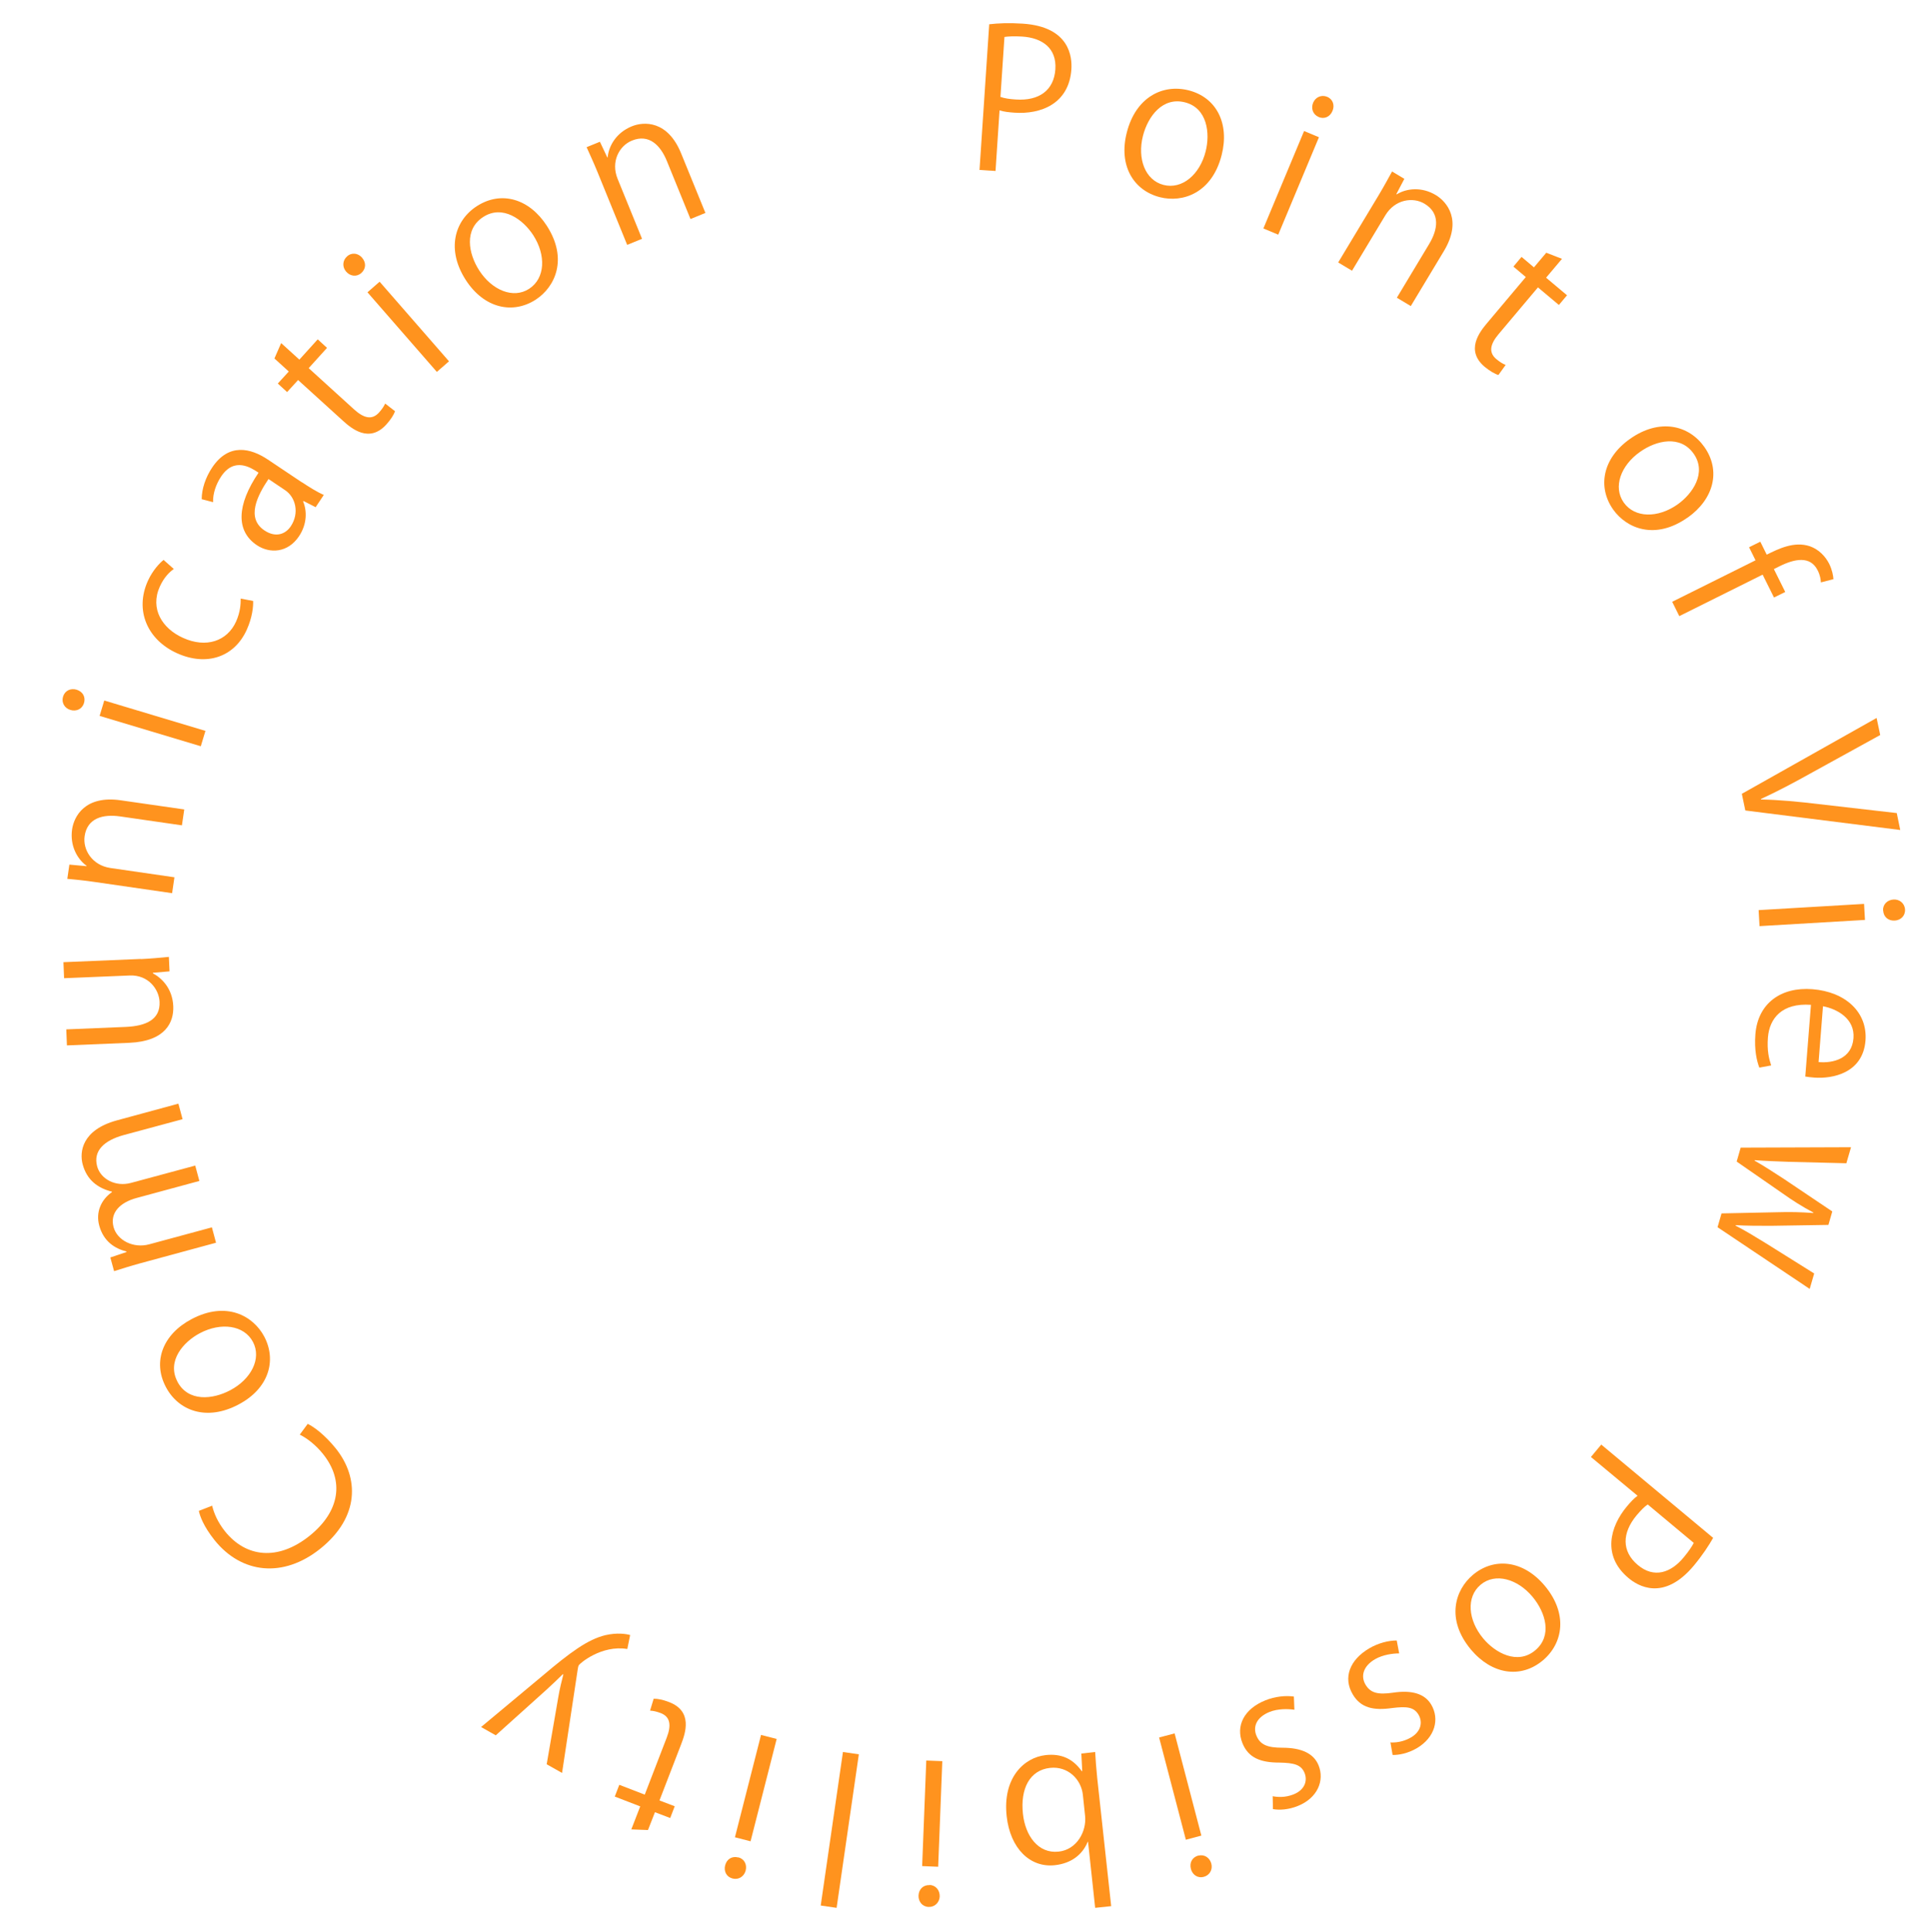 <svg xmlns="http://www.w3.org/2000/svg" id="_&#x30EC;&#x30A4;&#x30E4;&#x30FC;_1" viewBox="0 0 149.45 149.49"><defs><style>      .st0 {        fill: #ff931e;      }    </style></defs><path class="st0" d="M76.55,1.88c.67-.08,1.54-.12,2.6-.05,3.68.24,3.83,2.63,3.77,3.53-.18,2.68-2.38,3.5-4.4,3.36-.43-.03-.82-.07-1.16-.18l-.31,4.69-1.24-.08.75-11.26ZM77.43,7.5c.31.11.71.17,1.19.2,1.8.12,2.95-.71,3.06-2.34.11-1.63-1.01-2.43-2.57-2.53-.63-.04-1.1-.01-1.37.03l-.31,4.64Z"></path><path class="st0" d="M94.55,12c-.75,2.95-3.02,3.71-4.78,3.26-2.04-.52-3.22-2.45-2.56-5.01.69-2.71,2.76-3.77,4.78-3.26,2.17.55,3.18,2.58,2.56,5.01ZM91.71,7.92c-1.72-.44-2.86,1.07-3.25,2.59-.45,1.76.16,3.43,1.59,3.8,1.44.37,2.81-.8,3.26-2.59.36-1.41.13-3.36-1.6-3.8Z"></path><path class="st0" d="M98.93,18.16l-1.15-.48,3.15-7.54,1.15.48-3.15,7.54ZM102.05,9.05c-.44-.19-.6-.66-.42-1.1.18-.43.64-.64,1.08-.46.46.19.6.66.42,1.09-.2.48-.65.66-1.09.47Z"></path><path class="st0" d="M109.18,23.68l-1.07-.64,2.49-4.14c.69-1.14.88-2.39-.34-3.13-.91-.55-2.3-.34-3.04.89l-2.58,4.29-1.07-.64,3.13-5.2c.43-.72.72-1.26,1.04-1.84l.95.57-.62,1.18.03.02c.76-.47,1.94-.6,3.03.06.87.53,2.05,1.95.62,4.33l-2.57,4.27Z"></path><path class="st0" d="M119.68,19.56l1.21.47-1.23,1.46,1.62,1.36-.63.75-1.62-1.36-3.04,3.61c-.67.79-.79,1.43-.18,1.94.29.24.51.37.72.45l-.56.78c-.28-.08-.65-.3-1.06-.63-1.51-1.27-.4-2.69.16-3.36l3.02-3.59-.96-.81.63-.75.96.81.96-1.14Z"></path><path class="st0" d="M130.6,40.06c-2.49,1.75-4.7.85-5.75-.63-1.21-1.72-.85-3.95,1.31-5.47,2.28-1.61,4.55-1.07,5.75.63,1.29,1.83.74,4.03-1.3,5.47ZM131.08,35.11c-1.02-1.45-2.87-1.05-4.15-.14-1.48,1.04-2.11,2.71-1.26,3.92.86,1.21,2.65,1.21,4.16.15,1.19-.84,2.28-2.47,1.25-3.93Z"></path><path class="st0" d="M136.74,42.92c.91-.45,2.11-1.05,3.33-.65.71.25,1.21.79,1.5,1.36.23.47.31.9.33,1.19l-.97.25c-.02-.24-.05-.54-.25-.93-.57-1.15-1.79-.9-2.97-.31l-.42.21.88,1.77-.87.43-.88-1.77-6.45,3.21-.55-1.11,6.45-3.21-.5-1.01.87-.43.5,1.01Z"></path><path class="st0" d="M147.07,64.23l-11.99-1.51-.27-1.29,10.43-5.87.28,1.32-5.25,2.89c-1.41.79-2.74,1.49-3.98,2.06v.04c1.38.02,2.92.17,4.5.36l6.01.69.27,1.31Z"></path><path class="st0" d="M136.18,71.67l-.07-1.24,8.16-.48.07,1.24-8.16.48ZM145.74,70.47c-.03-.48.33-.83.81-.86.46-.03.86.29.89.77.03.49-.33.83-.79.86-.52.03-.87-.29-.9-.77Z"></path><path class="st0" d="M136.17,82.63c-.19-.48-.41-1.36-.31-2.6.19-2.38,1.97-3.67,4.41-3.48,2.56.2,4.28,1.78,4.11,3.98-.2,2.51-2.55,2.97-3.97,2.86-.28-.02-.49-.05-.69-.08l.44-5.55c-2.26-.16-3.21,1.06-3.33,2.52-.08,1.02.08,1.65.25,2.17l-.92.17ZM140.75,82.19c1.11.1,2.58-.25,2.7-1.85.12-1.5-1.25-2.26-2.36-2.47l-.34,4.32Z"></path><path class="st0" d="M140.07,99.75l-7.14-4.78.31-1.07,4.31-.09c.98-.03,1.83-.01,2.79.06v-.04c-.87-.46-1.62-.94-2.38-1.48l-3.55-2.46.31-1.08,8.54-.03-.36,1.24-4.44-.11c-.94-.04-1.81-.06-2.66-.13v.04c.71.4,1.49.91,2.26,1.41l3.75,2.52-.3,1.04-4.43.07c-1,0-1.9,0-2.75-.05v.04c.72.37,1.48.83,2.34,1.36l3.74,2.34-.35,1.2Z"></path><path class="st0" d="M132.59,119.01c-.33.58-.81,1.32-1.49,2.14-2.36,2.83-4.37,1.55-5.06.97-2.06-1.72-1.43-3.98-.13-5.54.28-.33.54-.62.83-.83l-3.61-3,.8-.96,8.66,7.22ZM127.53,116.42c-.27.18-.55.48-.86.84-1.15,1.38-1.16,2.8.09,3.85,1.25,1.05,2.56.61,3.55-.59.4-.48.66-.88.78-1.12l-3.57-2.98Z"></path><path class="st0" d="M113.84,127.65c-1.95-2.34-1.23-4.62.16-5.78,1.61-1.35,3.87-1.17,5.56.85,1.79,2.14,1.44,4.44-.16,5.78-1.72,1.43-3.95,1.07-5.56-.85ZM118.81,127.72c1.36-1.13.81-2.94-.2-4.15-1.16-1.39-2.88-1.88-4.01-.94-1.14.95-.99,2.74.19,4.16.93,1.12,2.65,2.07,4.02.93Z"></path><path class="st0" d="M107.6,134.84c.36.02.98-.02,1.61-.39.78-.46.91-1.18.58-1.75-.36-.61-.92-.66-2.06-.52-1.41.2-2.42,0-3.04-1.07-.74-1.26-.26-2.64,1.28-3.55.7-.41,1.49-.61,2.13-.61l.19,1c-.5,0-1.26.1-1.87.45-.94.55-1.11,1.33-.74,1.96.39.66.97.8,2.13.63,1.47-.22,2.47.08,2.97.94.64,1.1.3,2.52-1.13,3.36-.67.39-1.36.53-1.87.52l-.17-1Z"></path><path class="st0" d="M98.49,139c.35.07.97.13,1.65-.15.83-.34,1.07-1.03.83-1.64-.26-.65-.82-.79-1.96-.81-1.43,0-2.39-.36-2.85-1.5-.54-1.35.13-2.66,1.78-3.32.75-.3,1.56-.38,2.2-.29l.04,1.02c-.5-.07-1.27-.09-1.92.17-1.02.41-1.3,1.15-1.02,1.83.29.71.85.94,2.01.94,1.49,0,2.43.45,2.8,1.36.48,1.18-.08,2.54-1.61,3.15-.72.29-1.42.33-1.92.24l-.02-1.01Z"></path><path class="st0" d="M89.7,134.46l1.21-.32,2.07,7.91-1.2.32-2.07-7.91ZM92.75,143.6c.46-.12.88.16,1,.62.12.45-.12.9-.58,1.02-.48.13-.88-.16-1-.61-.13-.51.12-.91.58-1.04Z"></path><path class="st0" d="M84.18,142.54c-.41.99-1.27,1.66-2.54,1.8-1.92.21-3.46-1.3-3.73-3.8-.32-2.95,1.33-4.53,3.02-4.72,1.18-.13,2.09.26,2.79,1.24h.04s-.07-1.36-.07-1.36l1.07-.12c.03.54.09,1.36.16,2.02l1.08,9.91-1.24.13-.55-5.11h-.03ZM83.81,138.9c-.13-1.21-1.16-2.24-2.54-2.09-1.58.17-2.31,1.62-2.1,3.55.18,1.7,1.18,3.1,2.76,2.93,1.42-.15,2.18-1.58,2.05-2.77l-.17-1.61Z"></path><path class="st0" d="M71.95,145.87c.48.02.79.41.78.89-.02.46-.38.83-.86.81-.49-.02-.79-.41-.78-.87.02-.52.38-.84.86-.82ZM71.69,136.24l1.24.05-.32,8.17-1.24-.05.32-8.17Z"></path><path class="st0" d="M65.24,135.58l1.23.18-1.72,11.88-1.23-.18,1.72-11.88Z"></path><path class="st0" d="M57.14,143.73c.47.12.69.56.57,1.03-.12.45-.54.73-1.01.61-.48-.12-.69-.56-.58-1.01.13-.51.55-.74,1.01-.62ZM58.9,134.26l1.21.31-2.02,7.92-1.21-.31,2.02-7.92Z"></path><path class="st0" d="M50.16,141.62l-1.3-.05.69-1.78-1.97-.76.35-.91,1.97.76,1.7-4.41c.37-.96.28-1.61-.46-1.9-.35-.13-.6-.18-.83-.19l.28-.92c.3-.01.71.07,1.2.26,1.85.71,1.25,2.41.94,3.23l-1.69,4.38,1.18.45-.35.91-1.18-.45-.54,1.38Z"></path><path class="st0" d="M37.23,133.65l4.75-3.96c2.16-1.83,3.51-2.82,4.87-3.15.91-.21,1.62-.1,1.92-.01l-.22,1.08c-2-.33-3.67,1.11-3.75,1.25-.04.07-.07.18-.09.34l-1.21,8-1.19-.67.9-5.2c.1-.6.26-1.25.39-1.75l-.04-.02c-.36.36-.83.8-1.32,1.25l-3.87,3.48-1.15-.65Z"></path><path class="st0" d="M23.8,110.18c.53.25,1.36.89,2.18,1.9,1.84,2.29,1.84,5.33-1.18,7.76-2.88,2.31-6.11,1.95-8.2-.66-.85-1.07-1.13-1.86-1.21-2.26l1.03-.4c.13.57.43,1.27.99,1.98,1.62,2.02,4.09,2.32,6.55.35,2.34-1.88,2.71-4.25,1.04-6.33-.54-.68-1.23-1.22-1.8-1.5l.62-.84Z"></path><path class="st0" d="M14.83,102.08c2.69-1.42,4.77-.25,5.62,1.35.98,1.86.35,4.03-1.99,5.26-2.47,1.31-4.65.49-5.62-1.35-1.05-1.98-.23-4.09,1.99-5.26ZM13.73,106.92c.83,1.57,2.71,1.4,4.1.66,1.6-.85,2.43-2.43,1.75-3.73-.69-1.31-2.48-1.54-4.11-.68-1.29.68-2.57,2.16-1.74,3.74Z"></path><path class="st0" d="M13.81,85.42l.32,1.19-4.56,1.23c-1.53.42-2.37,1.23-2.05,2.42.26.97,1.41,1.61,2.62,1.28l4.97-1.34.32,1.19-4.87,1.32c-1.26.34-2.07,1.14-1.77,2.25.28,1.03,1.54,1.67,2.77,1.33l4.84-1.31.32,1.19-5.86,1.59c-.81.22-1.38.41-2.03.61l-.29-1.06,1.25-.42v-.04c-.9-.23-1.77-.77-2.11-2.01-.28-1.03.14-2,.99-2.59v-.03c-1.09-.27-1.94-.89-2.27-2.11-.26-.97-.06-2.67,2.65-3.41l4.75-1.29Z"></path><path class="st0" d="M10.9,74.22c.84-.04,1.54-.11,2.17-.17l.05,1.12-1.29.11v.04c.66.35,1.52,1.15,1.58,2.55.05,1.23-.59,2.71-3.41,2.83l-4.82.2-.05-1.24,4.6-.19c1.59-.07,2.68-.58,2.62-1.94-.04-.97-.87-2.1-2.31-2.04l-5.08.21-.05-1.24,5.99-.25Z"></path><path class="st0" d="M14.26,62.64l-.18,1.23-4.78-.69c-1.32-.19-2.55.12-2.75,1.53-.15,1.05.58,2.25,1.99,2.46l4.96.72-.18,1.23-6.01-.87c-.83-.12-1.44-.18-2.1-.24l.16-1.1,1.33.12v-.03c-.72-.52-1.3-1.55-1.12-2.82.15-1.01,1-2.64,3.75-2.25l4.93.71Z"></path><path class="st0" d="M6.5,54.41c-.14.46-.59.67-1.05.53-.45-.13-.71-.57-.57-1.03.14-.47.59-.67,1.04-.54.5.15.72.58.58,1.04ZM15.9,56.56l-.36,1.19-7.83-2.35.36-1.19,7.83,2.35Z"></path><path class="st0" d="M19.59,46.52c.02.4-.06,1.26-.49,2.21-.96,2.13-3.12,2.85-5.4,1.82-2.3-1.04-3.29-3.32-2.25-5.61.38-.83.93-1.39,1.21-1.61l.79.7c-.32.23-.75.63-1.08,1.36-.78,1.72.19,3.25,1.79,3.97,1.8.82,3.43.25,4.11-1.26.33-.74.36-1.34.36-1.78l.97.19Z"></path><path class="st0" d="M23.37,37.32c.56.37,1.16.75,1.69.98l-.63.95-.94-.48-.03.04c.3.71.32,1.73-.32,2.69-.87,1.3-2.27,1.35-3.26.69-1.63-1.09-1.57-3.1.13-5.61-.57-.38-1.87-1.25-2.9.3-.39.59-.64,1.31-.62,1.98l-.88-.23c0-.79.3-1.69.81-2.45,1.28-1.92,2.98-1.51,4.32-.61l2.63,1.76ZM20.78,37.07c-.86,1.28-1.75,3.02-.31,3.98.87.58,1.63.29,2.04-.33.67-1.01.38-2.24-.45-2.79l-1.28-.86Z"></path><path class="st0" d="M21.24,27.74l.52-1.19,1.41,1.28,1.42-1.57.72.66-1.42,1.57,3.5,3.18c.77.7,1.4.85,1.94.26.25-.28.39-.5.48-.7l.76.59c-.09.28-.32.64-.67,1.03-1.33,1.47-2.71.3-3.35-.28l-3.48-3.16-.85.93-.72-.66.85-.93-1.1-1Z"></path><path class="st0" d="M27.96,21.13c-.36.32-.86.25-1.17-.11-.31-.35-.29-.86.07-1.18.37-.33.86-.25,1.16.1.34.4.3.87-.06,1.19ZM34.75,27.96l-.94.82-5.37-6.16.94-.82,5.37,6.16Z"></path><path class="st0" d="M42.32,17.47c1.65,2.56.66,4.73-.86,5.72-1.76,1.14-3.98.69-5.41-1.52-1.51-2.34-.89-4.59.86-5.72,1.88-1.21,4.05-.58,5.41,1.52ZM37.4,16.79c-1.49.96-1.16,2.82-.31,4.14.98,1.52,2.63,2.22,3.86,1.42,1.25-.81,1.32-2.6.32-4.15-.79-1.22-2.37-2.38-3.87-1.41Z"></path><path class="st0" d="M54.59,16.48l-1.15.47-1.82-4.47c-.5-1.24-1.39-2.14-2.71-1.6-.99.4-1.65,1.64-1.11,2.96l1.89,4.64-1.15.47-2.29-5.62c-.32-.78-.58-1.34-.85-1.94l1.03-.42.57,1.21h.03c.08-.9.68-1.92,1.86-2.4.94-.39,2.79-.47,3.83,2.1l1.88,4.61Z"></path></svg>